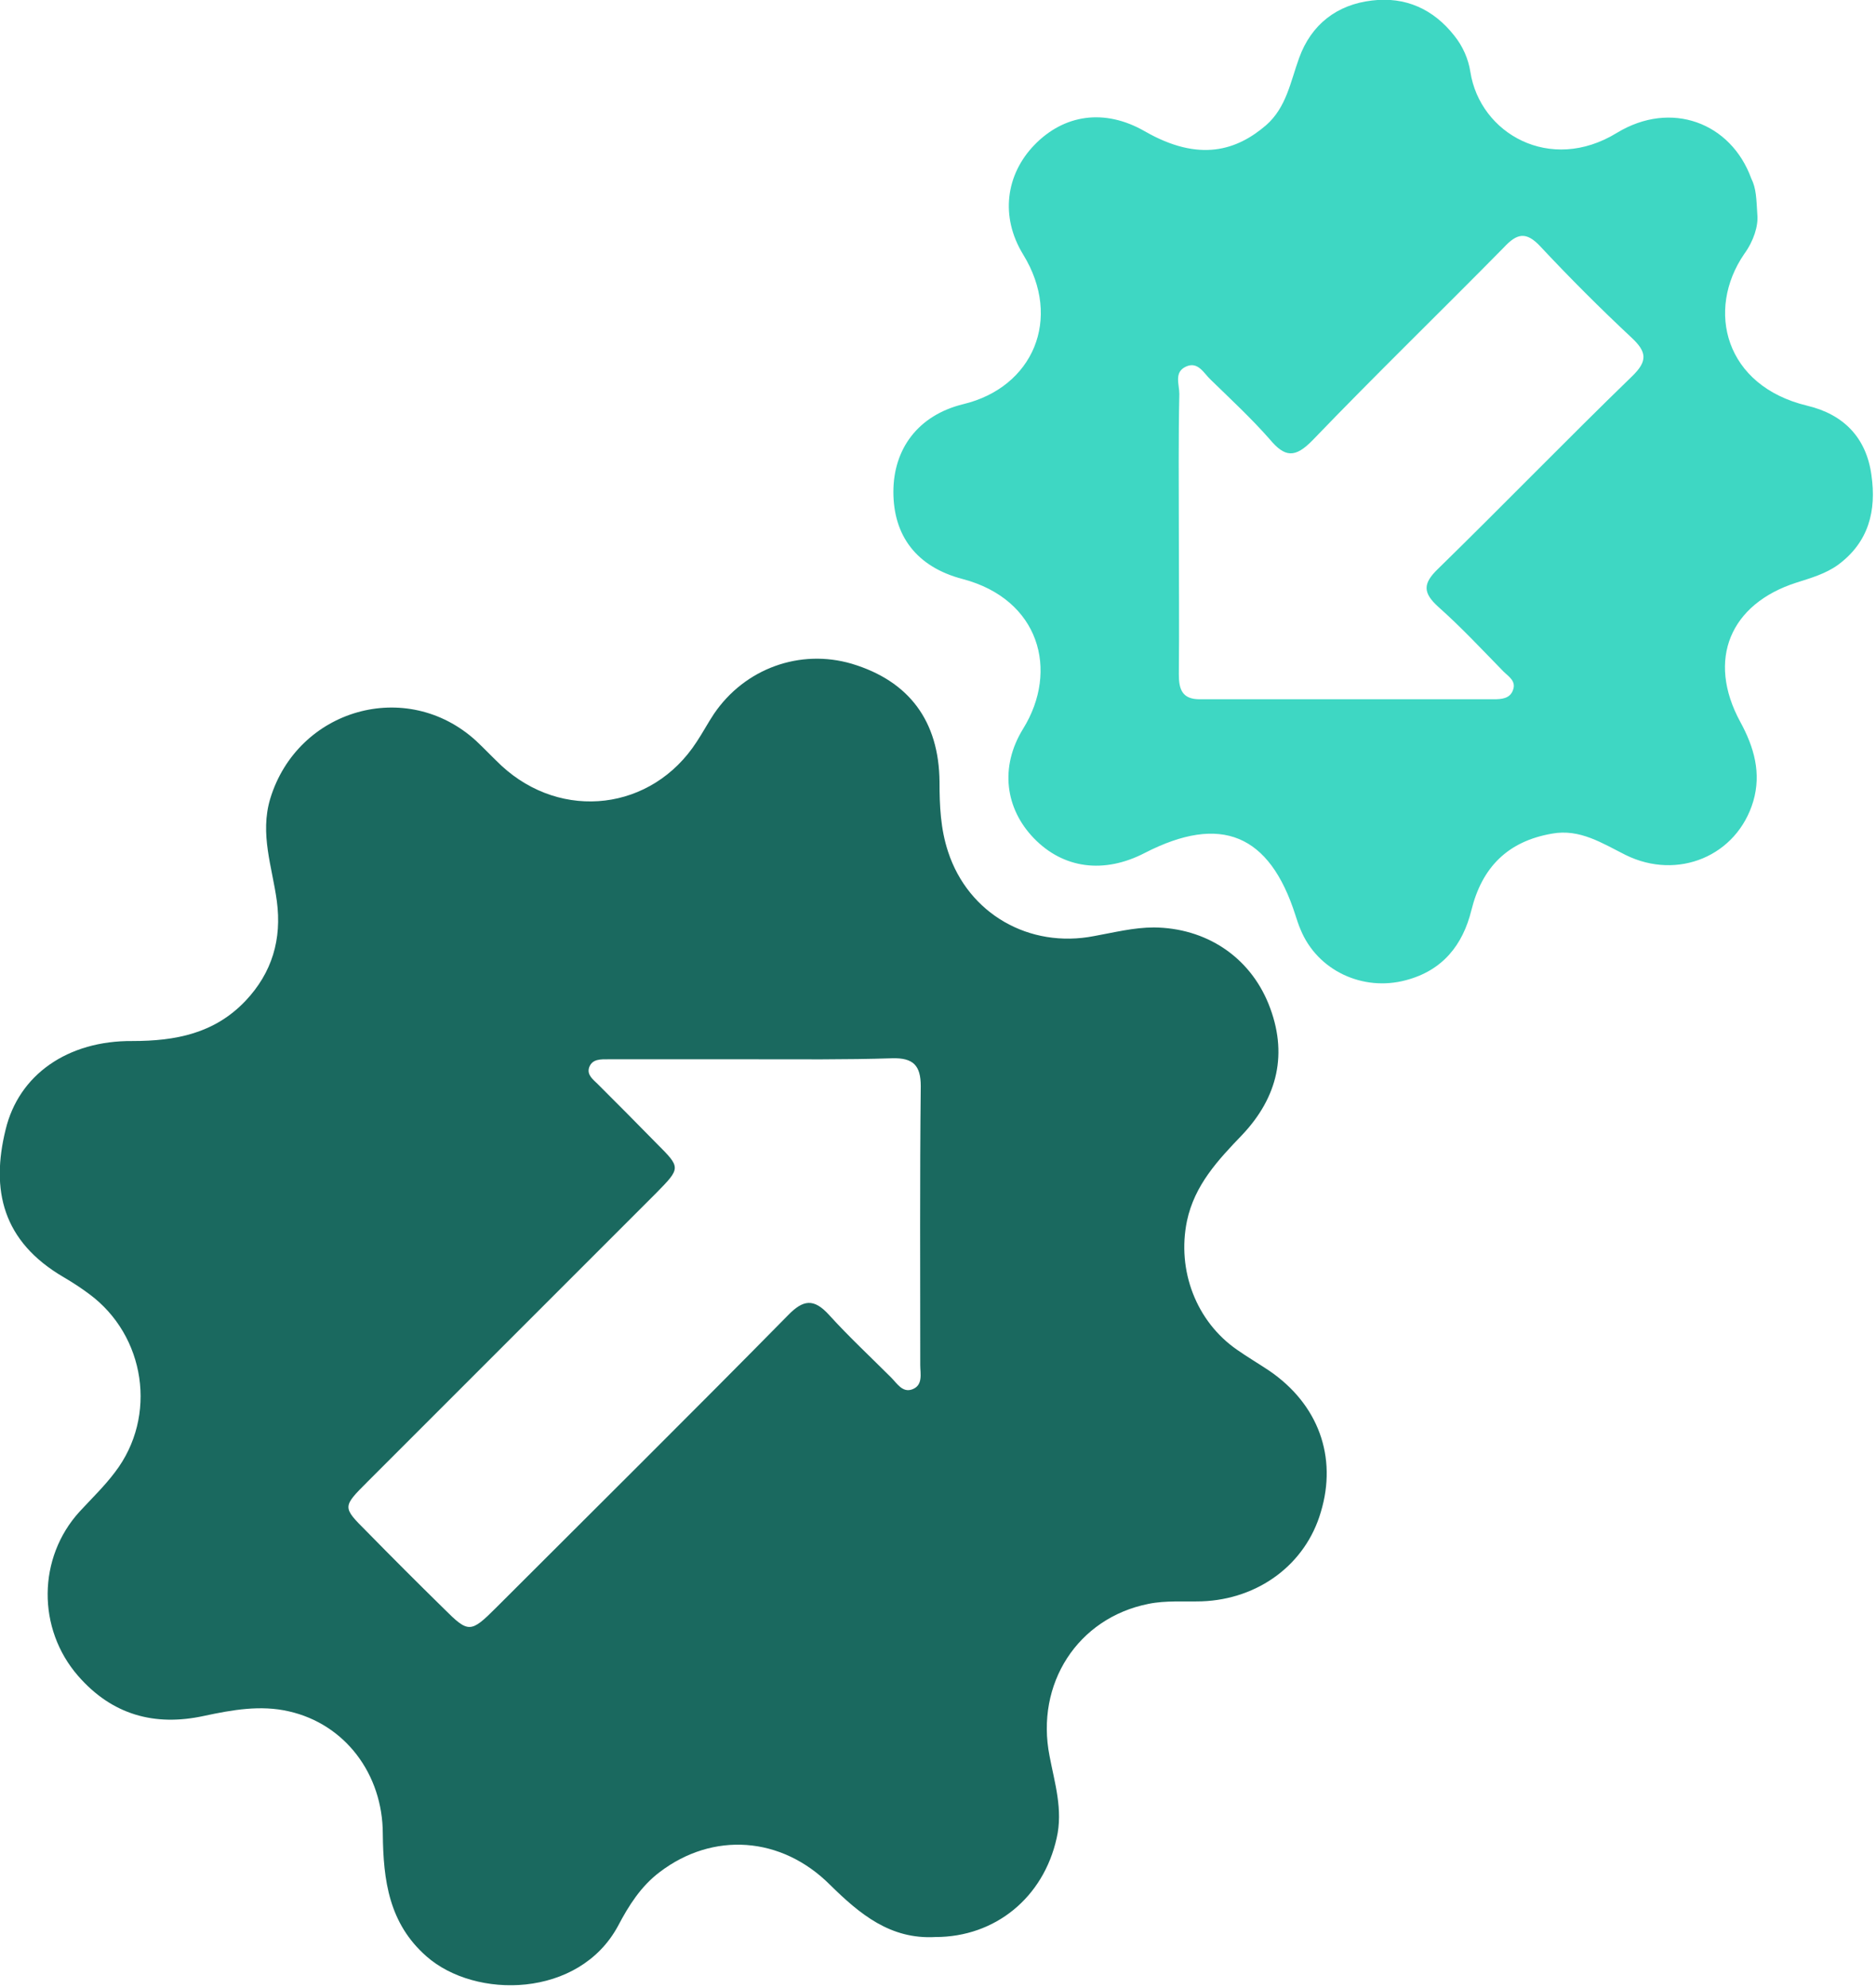 <?xml version="1.0" encoding="UTF-8"?> <svg xmlns="http://www.w3.org/2000/svg" width="370" height="392" viewBox="0 0 370 392" fill="none"><g clip-path="url(#clip0_465_56)"><path d="M184.5 382C175.6 382.5 169.6 377.5 163.7 371.7C154.1 362.1 140.6 361.2 130.1 369.2C126.4 372 124 375.8 121.9 379.8C114.2 394.1 93.7 394.3 84.1 385.8C76.7 379.3 75.6 370.8 75.5 361.7C75.5 349.8 68 340 57 337.5C51.4 336.2 45.8 337.2 40.2 338.4C30.5 340.5 22.1 338.2 15.4 330.5C7.3 321.2 7.4 307.2 15.7 298.1C18.1 295.5 20.6 293.1 22.7 290.3C31.1 279.3 28.7 263.4 17.6 255.2C16 254 14.3 252.9 12.6 251.9C0.4 244.8 -1.8 234.6 1.1 222.8C3.7 211.9 13.4 205.2 26.1 205.3C34.7 205.3 42.3 203.8 48.4 197.4C53.7 191.8 55.6 185.2 54.6 177.7C53.7 171 51.2 164.5 53.3 157.5C58.7 139.8 80.2 133.6 93.9 146.1C95.6 147.7 97.2 149.4 98.9 151C110.8 162 128.6 159.9 137.4 146.3C138.6 144.5 139.6 142.6 140.8 140.8C146.9 131.8 157.8 127.9 168 130.9C179.3 134.3 185.2 142.2 185.3 154.2C185.3 158.9 185.5 163.5 187 168C191 180.2 203 187.1 215.8 184.6C219.7 183.9 223.6 182.9 227.6 182.9C237.8 183 246.4 188.6 250.2 198C254.1 207.7 252 216.4 245 223.8C240.2 228.8 235.6 233.7 234.1 240.8C232.1 250.5 235.9 260.6 244 266.2C246 267.6 248.2 268.9 250.3 270.3C260 276.9 263.8 287.3 260.5 298.2C257.5 308.5 248.2 315.4 237 315.8C233.5 315.9 229.9 315.6 226.5 316.3C212.5 319.1 204.2 332.1 207 346.3C208 351.6 209.7 356.9 208.4 362.5C205.8 374.2 196.3 382 184.5 382ZM148.5 208.9C139 208.9 129.5 208.9 120 208.9C118.5 208.9 116.8 208.8 116.2 210.5C115.7 212 117 212.9 117.9 213.8C121.8 217.7 125.7 221.6 129.5 225.5C134.3 230.3 134.3 230.3 129.4 235.3C110.4 254.3 91.5 273.2 72.5 292.2C67.5 297.2 67.5 297.2 72.3 302C77.3 307.1 82.4 312.2 87.5 317.2C92.4 322.1 92.8 322.1 97.9 317C117.1 297.8 136.4 278.7 155.4 259.4C158.4 256.3 160.5 256 163.5 259.3C167.4 263.6 171.7 267.6 175.8 271.7C176.9 272.8 178 274.7 179.9 274C182.1 273.2 181.5 270.9 181.5 269.2C181.5 250.9 181.4 232.6 181.6 214.2C181.6 210.1 180.1 208.6 176 208.7C166.8 209 157.6 208.9 148.5 208.9Z" fill="#1A695F"></path><path d="M346.6 42.4C346.8 44.5 345.9 47.5 344 50.1C336.4 61.2 340.2 76.1 356.4 80C363.6 81.7 368.1 86.3 369.1 93.7C370.1 100.7 368.6 106.9 362.5 111.4C360 113.2 357.1 114 354.3 114.9C341.2 119.1 336.6 130.1 343.2 142.3C346 147.4 347.4 152.5 345.8 158C342.6 168.8 330.9 173.7 320.6 168.6C316 166.3 311.6 163.4 306.1 164.4C297.4 165.9 292.3 171 290.2 179.5C288.5 186.4 284.5 191.4 277.3 193.3C268.8 195.6 259.8 191.4 256.5 183.3C256.1 182.4 255.8 181.4 255.5 180.5C250.4 164.5 240.8 160.5 225.8 168.2C217.7 172.4 209.7 171.3 203.9 165.3C198.3 159.5 197.1 151.3 201.8 143.7C208.9 132.2 205 118.2 189.9 114.2C180.7 111.8 176.2 105.6 176.2 97C176.2 88.6 181 81.9 190 79.7C203.7 76.4 209.6 62.9 201.8 50.2C197.2 42.7 198.4 34.4 204 28.6C209.8 22.6 217.8 21.3 225.8 25.9C236.6 32.1 244 29.6 249.7 24.7C253.7 21.2 254.5 16.2 256.2 11.5C258.6 4.8 263.7 0.9 270.6 0.1C277.2 -0.7 282.7 1.8 286.8 7C288.5 9.1 289.6 11.6 290 14.2C291.9 26.3 305.7 34.3 318.9 26.2C329.6 19.7 341.4 24.2 345.4 35.2C346.4 37.2 346.4 39.2 346.6 42.4ZM232.5 104.5C232.5 114 232.6 123.5 232.5 133C232.5 136 233.2 137.9 236.6 137.9C255.9 137.9 275.3 137.9 294.6 137.9C296.1 137.9 297.8 137.8 298.4 136.1C299.1 134.3 297.5 133.4 296.5 132.4C292.3 128.1 288.2 123.7 283.7 119.7C280.6 116.9 280.6 115.1 283.6 112.2C296.5 99.6 309 86.7 321.9 74.2C325 71.2 324.8 69.4 321.8 66.6C315.6 60.8 309.6 54.8 303.8 48.6C301 45.6 299.2 46 296.6 48.8C284.1 61.5 271.3 73.9 258.9 86.8C255.4 90.4 253.4 90.2 250.4 86.6C246.8 82.5 242.7 78.7 238.8 74.9C237.4 73.6 236.3 71.2 233.9 72.3C231.5 73.4 232.6 75.8 232.6 77.7C232.4 86.5 232.5 95.5 232.5 104.5Z" fill="#3ED7C3"></path></g><defs><clipPath id="clip0_465_56"><rect width="369.4" height="391.5" fill="white"></rect></clipPath></defs></svg> 